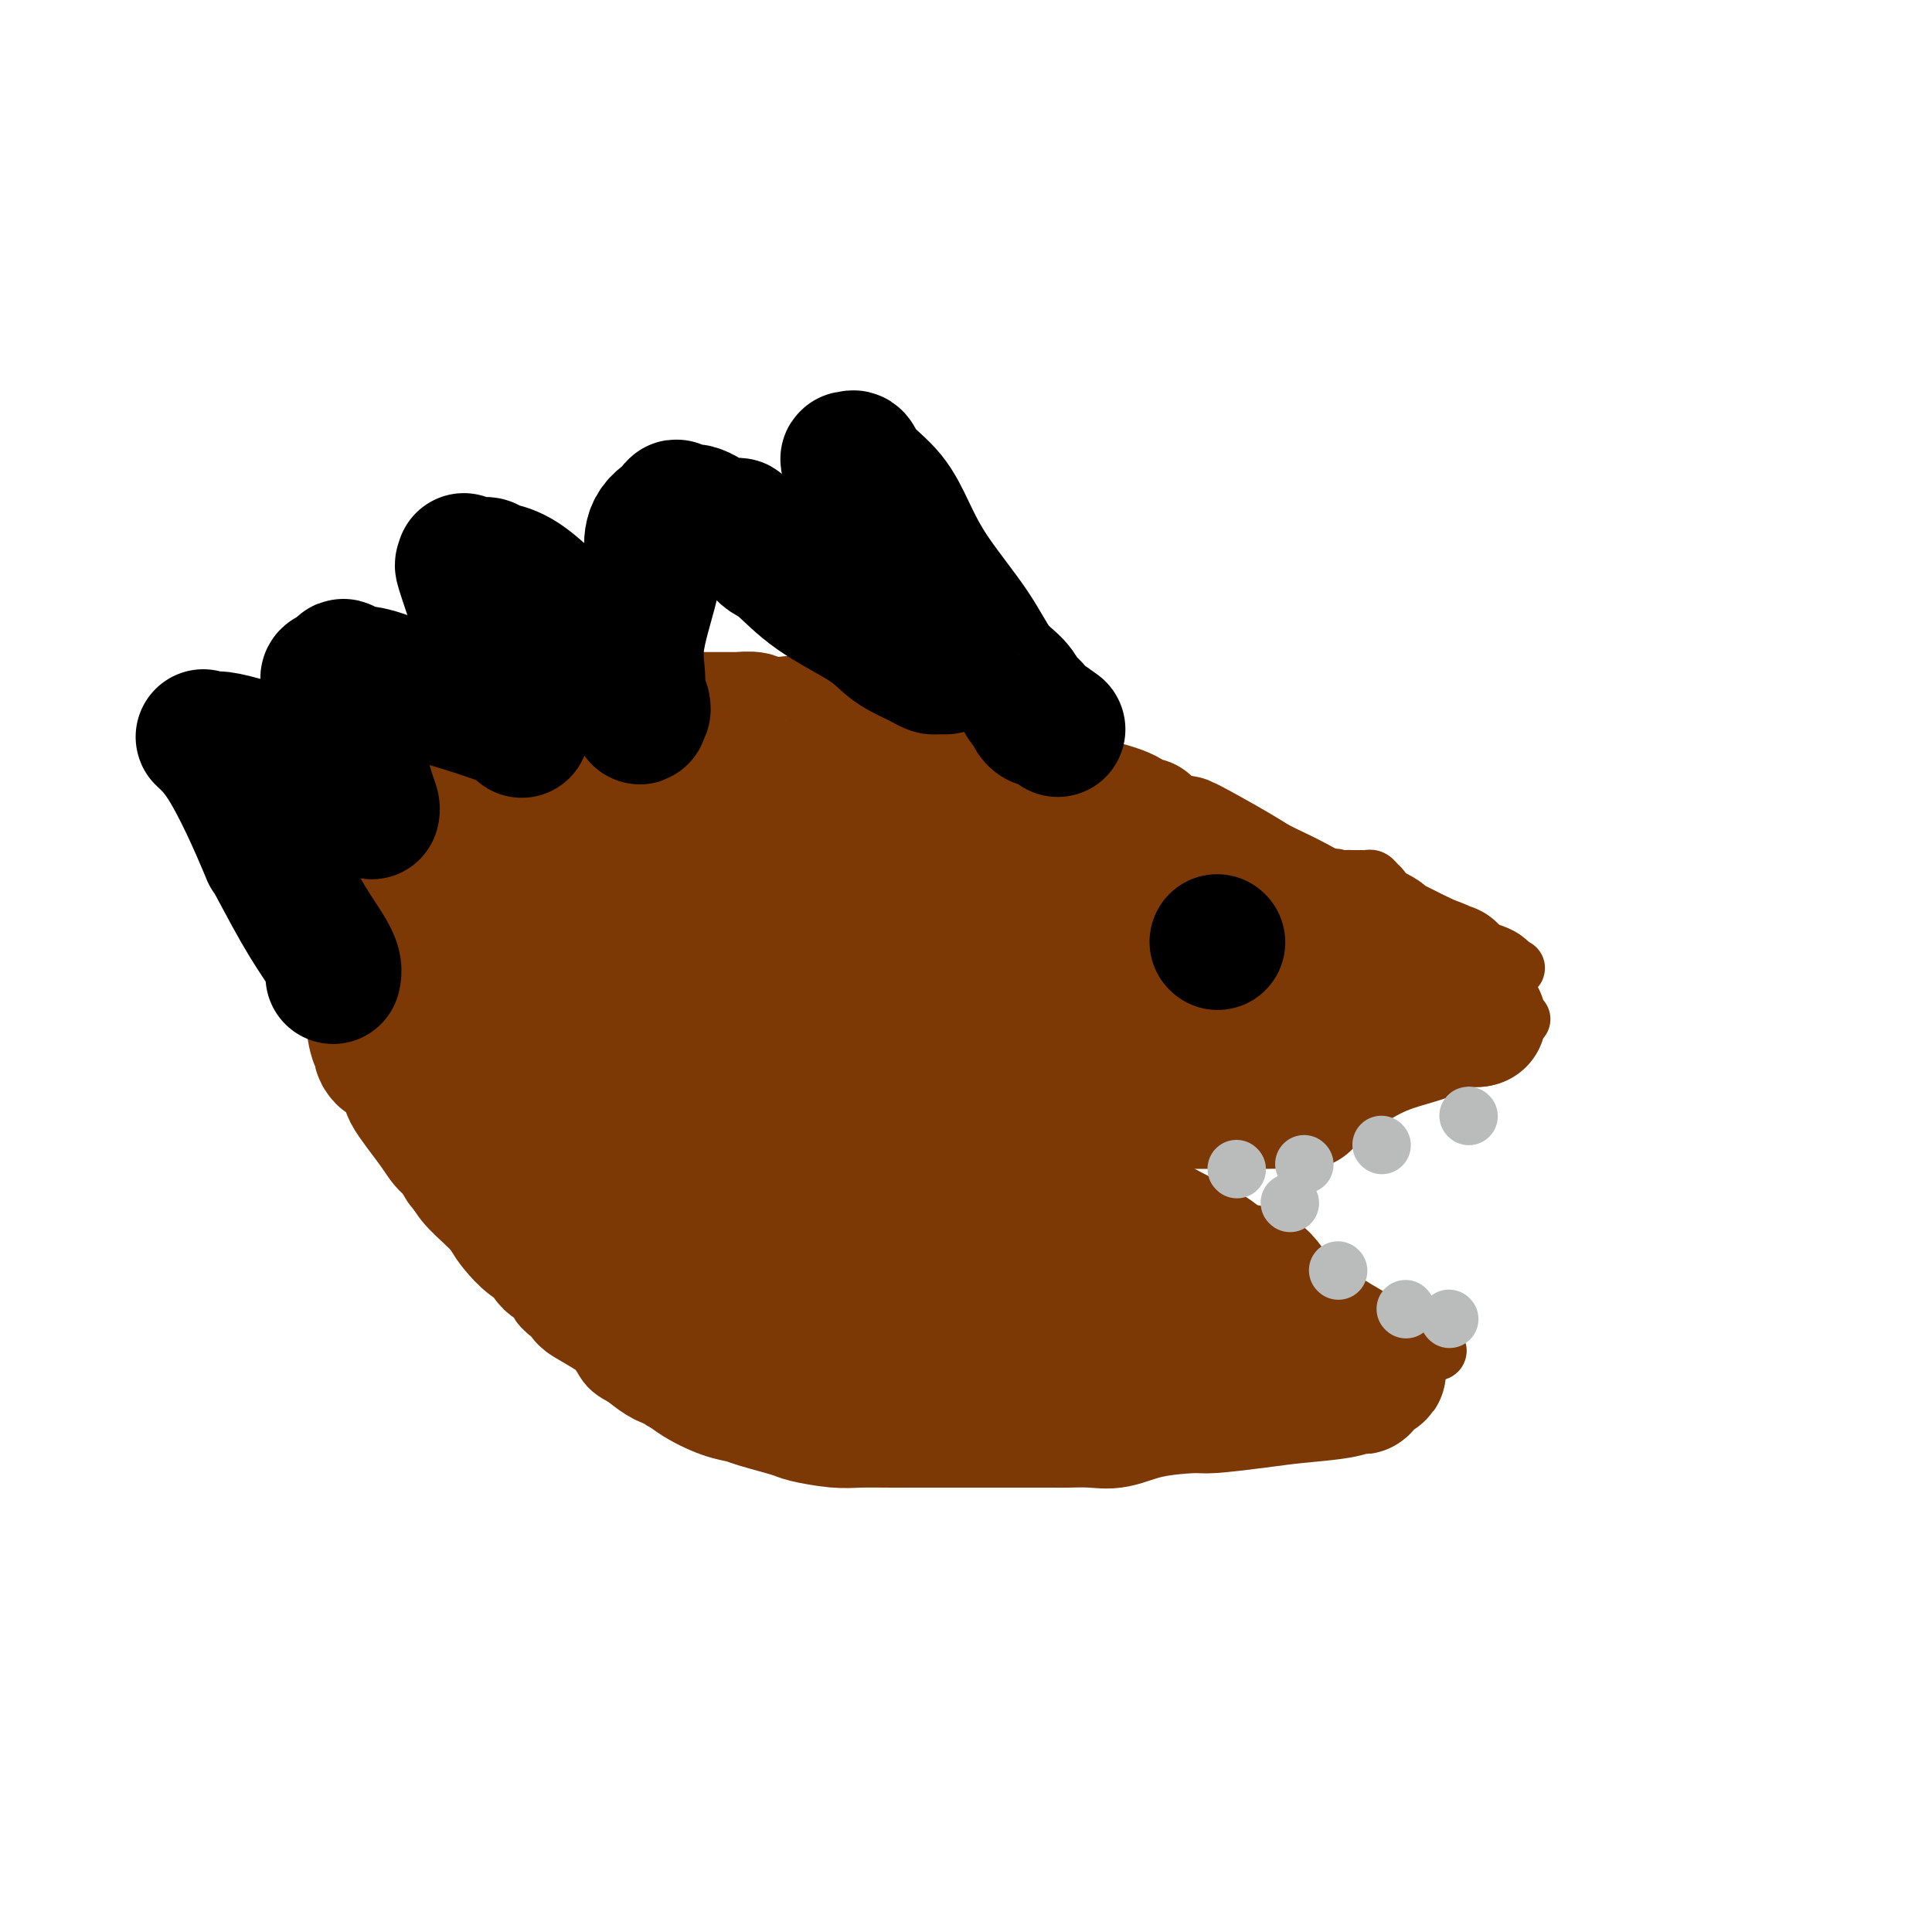 <svg viewBox='0 0 400 400' version='1.1' xmlns='http://www.w3.org/2000/svg' xmlns:xlink='http://www.w3.org/1999/xlink'><g fill='none' stroke='#7C3805' stroke-width='12' stroke-linecap='round' stroke-linejoin='round'><path d='M146,293c-0.337,-0.035 -0.675,-0.070 -1,0c-0.325,0.070 -0.638,0.246 -1,0c-0.362,-0.246 -0.773,-0.915 -1,-1c-0.227,-0.085 -0.270,0.412 -1,0c-0.730,-0.412 -2.146,-1.734 -3,-2c-0.854,-0.266 -1.146,0.524 -2,0c-0.854,-0.524 -2.271,-2.363 -3,-3c-0.729,-0.637 -0.769,-0.072 -1,0c-0.231,0.072 -0.652,-0.351 -2,-1c-1.348,-0.649 -3.622,-1.526 -5,-3c-1.378,-1.474 -1.861,-3.547 -4,-6c-2.139,-2.453 -5.934,-5.287 -8,-7c-2.066,-1.713 -2.403,-2.304 -3,-3c-0.597,-0.696 -1.452,-1.498 -2,-2c-0.548,-0.502 -0.787,-0.704 -1,-1c-0.213,-0.296 -0.400,-0.685 -1,-1c-0.600,-0.315 -1.613,-0.554 -2,-1c-0.387,-0.446 -0.148,-1.099 -1,-2c-0.852,-0.901 -2.795,-2.051 -4,-3c-1.205,-0.949 -1.674,-1.698 -3,-3c-1.326,-1.302 -3.511,-3.158 -5,-5c-1.489,-1.842 -2.283,-3.669 -3,-5c-0.717,-1.331 -1.359,-2.165 -2,-3'/><path d='M87,241c-6.215,-7.219 -2.254,-4.266 -1,-4c1.254,0.266 -0.200,-2.156 -1,-3c-0.800,-0.844 -0.945,-0.111 -1,0c-0.055,0.111 -0.018,-0.398 0,-1c0.018,-0.602 0.019,-1.295 0,-2c-0.019,-0.705 -0.059,-1.422 0,-2c0.059,-0.578 0.216,-1.017 0,-2c-0.216,-0.983 -0.803,-2.510 -1,-4c-0.197,-1.490 -0.002,-2.943 0,-4c0.002,-1.057 -0.190,-1.719 0,-3c0.190,-1.281 0.760,-3.183 1,-4c0.240,-0.817 0.148,-0.551 0,-1c-0.148,-0.449 -0.353,-1.615 0,-3c0.353,-1.385 1.264,-2.990 2,-4c0.736,-1.010 1.298,-1.426 2,-2c0.702,-0.574 1.543,-1.307 2,-2c0.457,-0.693 0.529,-1.346 1,-2c0.471,-0.654 1.340,-1.307 2,-2c0.660,-0.693 1.112,-1.425 2,-2c0.888,-0.575 2.213,-0.994 3,-1c0.787,-0.006 1.036,0.401 2,0c0.964,-0.401 2.644,-1.610 4,-2c1.356,-0.390 2.390,0.039 4,0c1.610,-0.039 3.798,-0.544 5,-1c1.202,-0.456 1.419,-0.861 2,-1c0.581,-0.139 1.526,-0.013 3,0c1.474,0.013 3.478,-0.088 4,0c0.522,0.088 -0.437,0.364 0,0c0.437,-0.364 2.272,-1.367 4,-2c1.728,-0.633 3.351,-0.895 5,-1c1.649,-0.105 3.325,-0.052 5,0'/><path d='M136,186c7.996,-1.713 6.487,-0.995 7,-1c0.513,-0.005 3.047,-0.733 5,-1c1.953,-0.267 3.323,-0.071 4,0c0.677,0.071 0.659,0.019 1,0c0.341,-0.019 1.039,-0.005 3,0c1.961,0.005 5.183,0.001 7,0c1.817,-0.001 2.227,-0.000 3,0c0.773,0.000 1.909,0.000 3,0c1.091,-0.000 2.136,-0.000 3,0c0.864,0.000 1.545,-0.000 2,0c0.455,0.000 0.684,0.000 1,0c0.316,-0.000 0.720,-0.000 1,0c0.280,0.000 0.435,0.001 1,0c0.565,-0.001 1.541,-0.003 3,0c1.459,0.003 3.401,0.011 5,0c1.599,-0.011 2.855,-0.041 4,0c1.145,0.041 2.178,0.155 4,0c1.822,-0.155 4.433,-0.577 6,-1c1.567,-0.423 2.090,-0.845 3,-1c0.910,-0.155 2.207,-0.041 3,0c0.793,0.041 1.084,0.011 2,0c0.916,-0.011 2.458,-0.003 4,0c1.542,0.003 3.084,0.001 4,0c0.916,-0.001 1.206,-0.000 2,0c0.794,0.000 2.093,0.000 3,0c0.907,-0.000 1.424,-0.000 2,0c0.576,0.000 1.212,0.000 3,0c1.788,-0.000 4.727,-0.000 8,0c3.273,0.000 6.881,0.000 9,0c2.119,-0.000 2.748,-0.000 6,0c3.252,0.000 9.126,0.000 15,0'/><path d='M263,182c21.423,-0.619 11.480,-0.166 9,0c-2.480,0.166 2.501,0.044 5,0c2.499,-0.044 2.515,-0.009 3,0c0.485,0.009 1.440,-0.009 2,0c0.560,0.009 0.727,0.046 1,0c0.273,-0.046 0.653,-0.173 1,0c0.347,0.173 0.661,0.646 1,1c0.339,0.354 0.702,0.590 1,1c0.298,0.410 0.532,0.996 1,2c0.468,1.004 1.170,2.426 2,3c0.830,0.574 1.789,0.300 2,1c0.211,0.700 -0.325,2.373 0,3c0.325,0.627 1.511,0.207 2,0c0.489,-0.207 0.283,-0.202 1,0c0.717,0.202 2.359,0.601 4,1'/><path d='M298,194c1.111,0.288 0.389,0.508 2,1c1.611,0.492 5.556,1.256 8,2c2.444,0.744 3.389,1.470 4,2c0.611,0.530 0.889,0.866 1,1c0.111,0.134 0.056,0.067 0,0'/><path d='M313,200c2.118,0.895 -0.089,0.132 -1,0c-0.911,-0.132 -0.528,0.367 -1,0c-0.472,-0.367 -1.799,-1.601 -3,-2c-1.201,-0.399 -2.277,0.036 -3,0c-0.723,-0.036 -1.095,-0.544 -2,-1c-0.905,-0.456 -2.345,-0.861 -3,-1c-0.655,-0.139 -0.525,-0.013 -1,0c-0.475,0.013 -1.556,-0.087 -2,0c-0.444,0.087 -0.253,0.360 -1,0c-0.747,-0.360 -2.433,-1.353 -4,-2c-1.567,-0.647 -3.013,-0.947 -4,-1c-0.987,-0.053 -1.513,0.142 -2,0c-0.487,-0.142 -0.936,-0.619 -2,-1c-1.064,-0.381 -2.744,-0.664 -4,-1c-1.256,-0.336 -2.089,-0.724 -3,-1c-0.911,-0.276 -1.899,-0.441 -4,-1c-2.101,-0.559 -5.316,-1.513 -7,-2c-1.684,-0.487 -1.838,-0.508 -3,-1c-1.162,-0.492 -3.334,-1.455 -5,-2c-1.666,-0.545 -2.827,-0.672 -5,-1c-2.173,-0.328 -5.357,-0.859 -7,-1c-1.643,-0.141 -1.745,0.106 -3,0c-1.255,-0.106 -3.665,-0.564 -6,-1c-2.335,-0.436 -4.596,-0.849 -6,-1c-1.404,-0.151 -1.951,-0.041 -3,0c-1.049,0.041 -2.599,0.011 -4,0c-1.401,-0.011 -2.654,-0.003 -4,0c-1.346,0.003 -2.785,0.001 -5,0c-2.215,-0.001 -5.204,-0.000 -8,0c-2.796,0.000 -5.398,0.000 -8,0'/><path d='M199,180c-10.413,-0.464 -9.444,-0.124 -9,0c0.444,0.124 0.364,0.033 -2,0c-2.364,-0.033 -7.011,-0.009 -10,0c-2.989,0.009 -4.321,0.002 -6,0c-1.679,-0.002 -3.704,-0.001 -5,0c-1.296,0.001 -1.864,0.001 -3,0c-1.136,-0.001 -2.841,-0.002 -4,0c-1.159,0.002 -1.774,0.007 -3,0c-1.226,-0.007 -3.064,-0.026 -5,0c-1.936,0.026 -3.969,0.098 -6,0c-2.031,-0.098 -4.060,-0.367 -6,0c-1.940,0.367 -3.792,1.368 -5,2c-1.208,0.632 -1.774,0.895 -2,1c-0.226,0.105 -0.113,0.053 0,0'/><path d='M315,211c-0.303,0.002 -0.606,0.004 -1,0c-0.394,-0.004 -0.878,-0.015 -1,0c-0.122,0.015 0.117,0.056 0,0c-0.117,-0.056 -0.592,-0.210 -1,0c-0.408,0.210 -0.749,0.782 -1,1c-0.251,0.218 -0.413,0.081 -1,0c-0.587,-0.081 -1.599,-0.106 -2,0c-0.401,0.106 -0.191,0.341 0,1c0.191,0.659 0.363,1.741 0,2c-0.363,0.259 -1.260,-0.304 -2,0c-0.740,0.304 -1.322,1.476 -2,2c-0.678,0.524 -1.452,0.401 -2,1c-0.548,0.599 -0.871,1.920 -3,3c-2.129,1.080 -6.066,1.918 -9,3c-2.934,1.082 -4.867,2.407 -6,3c-1.133,0.593 -1.467,0.455 -4,1c-2.533,0.545 -7.267,1.772 -12,3'/><path d='M268,231c-5.648,1.790 -4.267,1.266 -5,1c-0.733,-0.266 -3.581,-0.275 -6,0c-2.419,0.275 -4.409,0.834 -6,1c-1.591,0.166 -2.783,-0.061 -4,0c-1.217,0.061 -2.457,0.409 -5,1c-2.543,0.591 -6.387,1.426 -8,2c-1.613,0.574 -0.994,0.886 -2,1c-1.006,0.114 -3.636,0.031 -5,0c-1.364,-0.031 -1.462,-0.008 -2,0c-0.538,0.008 -1.517,0.002 -2,0c-0.483,-0.002 -0.470,-0.001 -1,0c-0.530,0.001 -1.604,0.000 -2,0c-0.396,-0.000 -0.113,-0.000 0,0c0.113,0.000 0.057,0.000 0,0'/><path d='M220,237c0.370,0.694 0.740,1.388 2,2c1.260,0.612 3.411,1.142 5,2c1.589,0.858 2.615,2.043 4,3c1.385,0.957 3.128,1.686 4,2c0.872,0.314 0.875,0.215 2,1c1.125,0.785 3.374,2.455 6,4c2.626,1.545 5.630,2.965 7,4c1.370,1.035 1.107,1.685 4,3c2.893,1.315 8.944,3.294 13,5c4.056,1.706 6.119,3.140 9,5c2.881,1.860 6.581,4.148 10,6c3.419,1.852 6.555,3.270 8,4c1.445,0.730 1.197,0.774 2,1c0.803,0.226 2.658,0.636 1,1c-1.658,0.364 -6.829,0.682 -12,1'/><path d='M285,281c-3.096,0.215 -4.835,0.253 -8,1c-3.165,0.747 -7.755,2.204 -12,3c-4.245,0.796 -8.144,0.931 -12,1c-3.856,0.069 -7.669,0.071 -11,0c-3.331,-0.071 -6.180,-0.215 -8,0c-1.820,0.215 -2.611,0.790 -6,1c-3.389,0.210 -9.374,0.056 -11,0c-1.626,-0.056 1.109,-0.015 -3,0c-4.109,0.015 -15.061,0.004 -19,0c-3.939,-0.004 -0.864,-0.001 -2,0c-1.136,0.001 -6.484,0.000 -9,0c-2.516,-0.000 -2.202,-0.000 -3,0c-0.798,0.000 -2.709,0.000 -4,0c-1.291,-0.000 -1.960,-0.000 -3,0c-1.040,0.000 -2.449,0.000 -4,0c-1.551,-0.000 -3.245,-0.000 -5,0c-1.755,0.000 -3.572,0.000 -5,0c-1.428,-0.000 -2.467,-0.000 -4,0c-1.533,0.000 -3.560,0.000 -5,0c-1.440,-0.000 -2.295,-0.000 -3,0c-0.705,0.000 -1.261,0.000 -2,0c-0.739,-0.000 -1.660,-0.000 -2,0c-0.340,0.000 -0.097,0.000 0,0c0.097,-0.000 0.049,-0.000 0,0'/></g>
<g fill='none' stroke='#7C3805' stroke-width='28' stroke-linecap='round' stroke-linejoin='round'><path d='M111,239c-1.283,-0.890 -2.566,-1.779 -3,-2c-0.434,-0.221 -0.020,0.228 0,0c0.020,-0.228 -0.356,-1.132 -1,-2c-0.644,-0.868 -1.558,-1.699 -2,-2c-0.442,-0.301 -0.413,-0.071 -1,-1c-0.587,-0.929 -1.792,-3.018 -3,-5c-1.208,-1.982 -2.420,-3.858 -3,-5c-0.580,-1.142 -0.528,-1.549 0,-2c0.528,-0.451 1.531,-0.946 2,-1c0.469,-0.054 0.402,0.333 1,0c0.598,-0.333 1.860,-1.384 4,-2c2.140,-0.616 5.156,-0.795 7,-1c1.844,-0.205 2.515,-0.436 5,-1c2.485,-0.564 6.784,-1.459 9,-2c2.216,-0.541 2.347,-0.726 4,-1c1.653,-0.274 4.826,-0.637 8,-1'/><path d='M138,211c6.932,-1.403 5.263,-0.912 5,-1c-0.263,-0.088 0.880,-0.755 2,-1c1.120,-0.245 2.218,-0.067 3,0c0.782,0.067 1.247,0.024 2,0c0.753,-0.024 1.795,-0.030 3,0c1.205,0.030 2.573,0.096 4,0c1.427,-0.096 2.913,-0.356 5,-1c2.087,-0.644 4.777,-1.674 7,-2c2.223,-0.326 3.980,0.052 6,0c2.020,-0.052 4.303,-0.535 6,-1c1.697,-0.465 2.809,-0.913 4,-1c1.191,-0.087 2.461,0.187 3,0c0.539,-0.187 0.347,-0.835 1,-1c0.653,-0.165 2.152,0.152 3,0c0.848,-0.152 1.045,-0.773 2,-1c0.955,-0.227 2.670,-0.061 4,0c1.330,0.061 2.277,0.017 4,0c1.723,-0.017 4.224,-0.008 6,0c1.776,0.008 2.827,0.016 4,0c1.173,-0.016 2.466,-0.057 3,0c0.534,0.057 0.307,0.212 1,0c0.693,-0.212 2.306,-0.791 4,-1c1.694,-0.209 3.470,-0.048 4,0c0.530,0.048 -0.187,-0.015 2,0c2.187,0.015 7.279,0.109 10,0c2.721,-0.109 3.072,-0.422 6,-1c2.928,-0.578 8.434,-1.423 12,-2c3.566,-0.577 5.193,-0.887 7,-1c1.807,-0.113 3.794,-0.031 5,0c1.206,0.031 1.630,0.009 2,0c0.370,-0.009 0.685,-0.004 1,0'/><path d='M269,197c11.259,-0.868 3.908,-0.537 1,0c-2.908,0.537 -1.372,1.279 0,2c1.372,0.721 2.582,1.421 3,2c0.418,0.579 0.045,1.037 0,1c-0.045,-0.037 0.237,-0.567 1,0c0.763,0.567 2.005,2.233 3,3c0.995,0.767 1.743,0.636 3,1c1.257,0.364 3.024,1.222 4,2c0.976,0.778 1.161,1.476 2,2c0.839,0.524 2.333,0.872 3,1c0.667,0.128 0.507,0.034 2,0c1.493,-0.034 4.638,-0.009 6,0c1.362,0.009 0.940,0.002 1,0c0.060,-0.002 0.600,-0.001 1,0c0.400,0.001 0.659,0.000 1,0c0.341,-0.000 0.766,-0.000 1,0c0.234,0.000 0.279,0.000 1,0c0.721,-0.000 2.117,-0.000 3,0c0.883,0.000 1.252,0.000 1,0c-0.252,-0.000 -1.126,-0.000 -2,0'/><path d='M304,211c2.962,0.155 1.365,0.041 0,0c-1.365,-0.041 -2.500,-0.011 -3,0c-0.500,0.011 -0.366,0.003 -2,0c-1.634,-0.003 -5.037,-0.001 -7,0c-1.963,0.001 -2.487,0.000 -4,0c-1.513,-0.000 -4.014,-0.000 -5,0c-0.986,0.000 -0.458,0.000 -1,0c-0.542,-0.000 -2.156,-0.000 -3,0c-0.844,0.000 -0.919,0.000 -2,0c-1.081,-0.000 -3.168,-0.000 -4,0c-0.832,0.000 -0.409,0.000 -1,0c-0.591,-0.000 -2.195,-0.001 -3,0c-0.805,0.001 -0.809,0.004 -1,0c-0.191,-0.004 -0.569,-0.015 -1,0c-0.431,0.015 -0.917,0.057 -2,0c-1.083,-0.057 -2.765,-0.211 -4,0c-1.235,0.211 -2.022,0.789 -3,1c-0.978,0.211 -2.146,0.057 -3,0c-0.854,-0.057 -1.394,-0.015 -2,0c-0.606,0.015 -1.279,0.004 -2,0c-0.721,-0.004 -1.492,-0.001 -2,0c-0.508,0.001 -0.754,0.001 -1,0'/><path d='M248,212c-9.778,0.381 -6.225,0.834 -5,1c1.225,0.166 0.120,0.045 -1,0c-1.120,-0.045 -2.255,-0.013 -3,0c-0.745,0.013 -1.098,0.006 -2,0c-0.902,-0.006 -2.351,-0.011 -3,0c-0.649,0.011 -0.498,0.040 -1,0c-0.502,-0.040 -1.658,-0.148 -3,0c-1.342,0.148 -2.869,0.551 -4,1c-1.131,0.449 -1.866,0.946 -3,1c-1.134,0.054 -2.666,-0.333 -4,0c-1.334,0.333 -2.468,1.385 -4,2c-1.532,0.615 -3.461,0.792 -5,1c-1.539,0.208 -2.688,0.446 -4,1c-1.312,0.554 -2.786,1.424 -4,2c-1.214,0.576 -2.166,0.857 -3,1c-0.834,0.143 -1.549,0.146 -2,0c-0.451,-0.146 -0.636,-0.441 1,0c1.636,0.441 5.094,1.619 7,2c1.906,0.381 2.259,-0.034 4,0c1.741,0.034 4.871,0.517 8,1'/><path d='M217,225c4.685,0.933 7.399,1.767 9,2c1.601,0.233 2.091,-0.134 3,0c0.909,0.134 2.237,0.768 3,1c0.763,0.232 0.959,0.062 1,0c0.041,-0.062 -0.074,-0.017 0,0c0.074,0.017 0.337,0.004 1,0c0.663,-0.004 1.728,-0.001 3,0c1.272,0.001 2.752,0.000 4,0c1.248,-0.000 2.263,-0.000 3,0c0.737,0.000 1.194,0.000 2,0c0.806,-0.000 1.959,-0.000 3,0c1.041,0.000 1.969,0.000 3,0c1.031,-0.000 2.163,-0.000 3,0c0.837,0.000 1.378,0.001 2,0c0.622,-0.001 1.324,-0.005 2,0c0.676,0.005 1.327,0.019 3,0c1.673,-0.019 4.370,-0.072 6,0c1.630,0.072 2.194,0.271 2,0c-0.194,-0.271 -1.148,-1.010 -2,-1c-0.852,0.010 -1.604,0.768 -3,0c-1.396,-0.768 -3.436,-3.061 -5,-4c-1.564,-0.939 -2.652,-0.522 -5,-1c-2.348,-0.478 -5.957,-1.851 -9,-3c-3.043,-1.149 -5.522,-2.075 -8,-3'/><path d='M238,216c-7.239,-2.936 -10.336,-4.278 -12,-5c-1.664,-0.722 -1.895,-0.826 -3,-1c-1.105,-0.174 -3.084,-0.419 -4,-1c-0.916,-0.581 -0.771,-1.499 -2,-2c-1.229,-0.501 -3.834,-0.587 -6,-1c-2.166,-0.413 -3.894,-1.153 -5,-2c-1.106,-0.847 -1.590,-1.799 -2,-2c-0.410,-0.201 -0.746,0.350 -2,0c-1.254,-0.350 -3.428,-1.599 -5,-2c-1.572,-0.401 -2.544,0.048 -4,0c-1.456,-0.048 -3.396,-0.594 -5,-1c-1.604,-0.406 -2.870,-0.673 -4,-1c-1.130,-0.327 -2.123,-0.715 -4,-1c-1.877,-0.285 -4.638,-0.469 -7,-1c-2.362,-0.531 -4.325,-1.410 -6,-2c-1.675,-0.590 -3.064,-0.890 -5,-1c-1.936,-0.110 -4.421,-0.028 -6,0c-1.579,0.028 -2.254,0.004 -4,0c-1.746,-0.004 -4.563,0.013 -6,0c-1.437,-0.013 -1.495,-0.056 -2,0c-0.505,0.056 -1.458,0.211 -2,0c-0.542,-0.211 -0.673,-0.789 -1,-1c-0.327,-0.211 -0.852,-0.057 -1,0c-0.148,0.057 0.079,0.017 0,0c-0.079,-0.017 -0.466,-0.010 -2,0c-1.534,0.010 -4.215,0.023 -7,1c-2.785,0.977 -5.673,2.917 -9,4c-3.327,1.083 -7.093,1.309 -11,2c-3.907,0.691 -7.953,1.845 -12,3'/><path d='M99,202c-7.484,1.708 -6.692,0.979 -8,1c-1.308,0.021 -4.714,0.793 -7,1c-2.286,0.207 -3.450,-0.149 -4,0c-0.550,0.149 -0.484,0.804 -1,1c-0.516,0.196 -1.613,-0.068 -2,0c-0.387,0.068 -0.065,0.466 0,1c0.065,0.534 -0.127,1.203 0,3c0.127,1.797 0.574,4.721 1,6c0.426,1.279 0.832,0.912 1,1c0.168,0.088 0.100,0.631 0,1c-0.100,0.369 -0.231,0.566 0,1c0.231,0.434 0.825,1.106 1,1c0.175,-0.106 -0.068,-0.989 1,0c1.068,0.989 3.446,3.851 4,5c0.554,1.149 -0.716,0.584 0,2c0.716,1.416 3.419,4.813 5,7c1.581,2.187 2.041,3.166 3,4c0.959,0.834 2.417,1.524 3,2c0.583,0.476 0.292,0.738 0,1'/><path d='M96,240c2.599,3.654 0.596,1.787 0,1c-0.596,-0.787 0.214,-0.496 1,0c0.786,0.496 1.547,1.195 2,2c0.453,0.805 0.599,1.714 1,2c0.401,0.286 1.057,-0.051 2,1c0.943,1.051 2.173,3.489 3,5c0.827,1.511 1.251,2.095 2,3c0.749,0.905 1.822,2.130 3,3c1.178,0.870 2.461,1.384 3,2c0.539,0.616 0.334,1.335 1,2c0.666,0.665 2.203,1.276 3,2c0.797,0.724 0.855,1.561 1,2c0.145,0.439 0.377,0.479 1,1c0.623,0.521 1.636,1.522 2,2c0.364,0.478 0.079,0.434 1,1c0.921,0.566 3.046,1.743 5,3c1.954,1.257 3.735,2.594 4,3c0.265,0.406 -0.986,-0.119 0,1c0.986,1.119 4.208,3.883 6,5c1.792,1.117 2.156,0.589 3,1c0.844,0.411 2.170,1.763 4,3c1.830,1.237 4.163,2.359 6,3c1.837,0.641 3.176,0.803 4,1c0.824,0.197 1.131,0.431 3,1c1.869,0.569 5.301,1.473 7,2c1.699,0.527 1.667,0.677 3,1c1.333,0.323 4.031,0.819 6,1c1.969,0.181 3.208,0.049 5,0c1.792,-0.049 4.136,-0.013 7,0c2.864,0.013 6.247,0.004 9,0c2.753,-0.004 4.877,-0.002 7,0'/><path d='M201,294c5.189,-0.000 4.162,-0.001 5,0c0.838,0.001 3.541,0.002 6,0c2.459,-0.002 4.673,-0.007 6,0c1.327,0.007 1.767,0.026 3,0c1.233,-0.026 3.259,-0.097 5,0c1.741,0.097 3.199,0.363 5,0c1.801,-0.363 3.947,-1.354 7,-2c3.053,-0.646 7.012,-0.946 9,-1c1.988,-0.054 2.003,0.139 4,0c1.997,-0.139 5.975,-0.610 9,-1c3.025,-0.390 5.098,-0.698 8,-1c2.902,-0.302 6.634,-0.596 9,-1c2.366,-0.404 3.368,-0.916 4,-1c0.632,-0.084 0.895,0.262 1,0c0.105,-0.262 0.053,-1.131 0,-2'/><path d='M282,285c7.466,-1.576 0.631,-1.015 -2,-1c-2.631,0.015 -1.058,-0.516 -3,-3c-1.942,-2.484 -7.400,-6.921 -10,-9c-2.600,-2.079 -2.343,-1.798 -3,-3c-0.657,-1.202 -2.228,-3.885 -4,-5c-1.772,-1.115 -3.746,-0.662 -5,-1c-1.254,-0.338 -1.787,-1.466 -4,-3c-2.213,-1.534 -6.105,-3.473 -9,-5c-2.895,-1.527 -4.792,-2.643 -6,-3c-1.208,-0.357 -1.727,0.045 -2,0c-0.273,-0.045 -0.301,-0.536 -1,-1c-0.699,-0.464 -2.070,-0.902 -3,-1c-0.930,-0.098 -1.417,0.143 -2,0c-0.583,-0.143 -1.260,-0.671 -2,-1c-0.740,-0.329 -1.543,-0.458 -2,-1c-0.457,-0.542 -0.570,-1.498 -1,-2c-0.430,-0.502 -1.179,-0.552 -1,0c0.179,0.552 1.285,1.705 -1,0c-2.285,-1.705 -7.960,-6.266 -11,-8c-3.040,-1.734 -3.445,-0.639 -4,-1c-0.555,-0.361 -1.259,-2.178 -3,-3c-1.741,-0.822 -4.520,-0.649 -6,-1c-1.480,-0.351 -1.662,-1.226 -2,-2c-0.338,-0.774 -0.834,-1.446 -2,-2c-1.166,-0.554 -3.003,-0.988 -5,-2c-1.997,-1.012 -4.154,-2.601 -7,-4c-2.846,-1.399 -6.382,-2.607 -9,-4c-2.618,-1.393 -4.320,-2.969 -6,-4c-1.680,-1.031 -3.340,-1.515 -5,-2'/><path d='M161,213c-16.053,-8.173 -6.686,-3.104 -6,-2c0.686,1.104 -7.308,-1.757 -11,-3c-3.692,-1.243 -3.082,-0.869 -4,-1c-0.918,-0.131 -3.363,-0.767 -5,-1c-1.637,-0.233 -2.466,-0.063 -3,0c-0.534,0.063 -0.775,0.017 -1,0c-0.225,-0.017 -0.436,-0.007 -1,0c-0.564,0.007 -1.483,0.012 -2,0c-0.517,-0.012 -0.632,-0.039 -2,0c-1.368,0.039 -3.989,0.145 -5,0c-1.011,-0.145 -0.412,-0.543 -1,0c-0.588,0.543 -2.365,2.025 -3,3c-0.635,0.975 -0.129,1.443 0,2c0.129,0.557 -0.118,1.203 0,3c0.118,1.797 0.602,4.745 1,6c0.398,1.255 0.711,0.815 1,2c0.289,1.185 0.555,3.993 1,6c0.445,2.007 1.067,3.212 2,5c0.933,1.788 2.175,4.157 3,6c0.825,1.843 1.233,3.159 2,5c0.767,1.841 1.892,4.208 3,6c1.108,1.792 2.201,3.011 3,4c0.799,0.989 1.306,1.750 2,3c0.694,1.250 1.574,2.989 3,4c1.426,1.011 3.399,1.293 5,2c1.601,0.707 2.830,1.838 5,3c2.170,1.162 5.280,2.356 7,3c1.720,0.644 2.049,0.740 3,1c0.951,0.260 2.525,0.685 3,1c0.475,0.315 -0.150,0.518 1,1c1.150,0.482 4.075,1.241 7,2'/><path d='M169,274c5.514,2.229 3.799,1.301 5,2c1.201,0.699 5.318,3.024 9,4c3.682,0.976 6.930,0.603 10,1c3.070,0.397 5.961,1.564 8,2c2.039,0.436 3.226,0.142 4,0c0.774,-0.142 1.136,-0.131 2,0c0.864,0.131 2.232,0.383 3,0c0.768,-0.383 0.938,-1.400 1,-2c0.062,-0.600 0.017,-0.781 0,-1c-0.017,-0.219 -0.006,-0.476 0,-1c0.006,-0.524 0.007,-1.316 0,-2c-0.007,-0.684 -0.021,-1.260 0,-2c0.021,-0.740 0.076,-1.645 0,-3c-0.076,-1.355 -0.283,-3.161 -1,-5c-0.717,-1.839 -1.945,-3.713 -4,-6c-2.055,-2.287 -4.936,-4.987 -7,-7c-2.064,-2.013 -3.312,-3.338 -4,-4c-0.688,-0.662 -0.815,-0.662 -2,-1c-1.185,-0.338 -3.426,-1.015 -5,-2c-1.574,-0.985 -2.480,-2.279 -4,-3c-1.520,-0.721 -3.653,-0.871 -6,-2c-2.347,-1.129 -4.907,-3.239 -7,-4c-2.093,-0.761 -3.718,-0.175 -6,-1c-2.282,-0.825 -5.221,-3.062 -7,-4c-1.779,-0.938 -2.399,-0.577 -4,-1c-1.601,-0.423 -4.182,-1.629 -6,-2c-1.818,-0.371 -2.874,0.092 -4,0c-1.126,-0.092 -2.322,-0.741 -3,-1c-0.678,-0.259 -0.839,-0.130 -1,0'/><path d='M140,229c-2.665,-0.261 -0.326,1.088 1,2c1.326,0.912 1.639,1.388 3,3c1.361,1.612 3.770,4.361 6,7c2.230,2.639 4.282,5.168 10,10c5.718,4.832 15.104,11.968 20,16c4.896,4.032 5.302,4.961 7,6c1.698,1.039 4.687,2.187 7,3c2.313,0.813 3.948,1.290 5,2c1.052,0.710 1.519,1.654 2,2c0.481,0.346 0.975,0.093 1,0c0.025,-0.093 -0.420,-0.026 1,0c1.420,0.026 4.704,0.011 7,0c2.296,-0.011 3.602,-0.017 5,0c1.398,0.017 2.888,0.057 4,0c1.112,-0.057 1.847,-0.211 5,0c3.153,0.211 8.723,0.789 12,1c3.277,0.211 4.260,0.057 5,0c0.740,-0.057 1.238,-0.015 2,0c0.762,0.015 1.789,0.004 2,0c0.211,-0.004 -0.395,-0.002 -1,0'/><path d='M244,281c6.618,0.418 1.662,0.962 -2,0c-3.662,-0.962 -6.032,-3.431 -9,-6c-2.968,-2.569 -6.536,-5.238 -10,-7c-3.464,-1.762 -6.826,-2.619 -10,-4c-3.174,-1.381 -6.161,-3.288 -9,-5c-2.839,-1.712 -5.532,-3.229 -7,-4c-1.468,-0.771 -1.713,-0.794 -2,-1c-0.287,-0.206 -0.616,-0.594 -1,-1c-0.384,-0.406 -0.824,-0.830 -1,-1c-0.176,-0.170 -0.088,-0.085 0,0'/><path d='M79,209c-0.002,-0.339 -0.004,-0.679 0,-1c0.004,-0.321 0.014,-0.624 0,-1c-0.014,-0.376 -0.052,-0.826 0,-1c0.052,-0.174 0.194,-0.072 0,0c-0.194,0.072 -0.725,0.115 0,-1c0.725,-1.115 2.707,-3.389 3,-4c0.293,-0.611 -1.103,0.440 0,0c1.103,-0.440 4.707,-2.371 7,-3c2.293,-0.629 3.277,0.043 4,0c0.723,-0.043 1.185,-0.800 2,-1c0.815,-0.200 1.983,0.157 3,0c1.017,-0.157 1.882,-0.830 3,-1c1.118,-0.170 2.490,0.161 4,0c1.510,-0.161 3.157,-0.813 5,-1c1.843,-0.187 3.882,0.092 6,0c2.118,-0.092 4.317,-0.554 6,-1c1.683,-0.446 2.851,-0.875 5,-1c2.149,-0.125 5.280,0.055 8,0c2.720,-0.055 5.028,-0.345 7,-1c1.972,-0.655 3.608,-1.676 5,-2c1.392,-0.324 2.541,0.050 4,0c1.459,-0.050 3.230,-0.525 5,-1'/><path d='M156,189c11.684,-1.332 7.393,-0.161 6,0c-1.393,0.161 0.111,-0.689 2,-1c1.889,-0.311 4.163,-0.082 6,0c1.837,0.082 3.238,0.019 5,0c1.762,-0.019 3.886,0.006 6,0c2.114,-0.006 4.217,-0.043 5,0c0.783,0.043 0.245,0.165 2,0c1.755,-0.165 5.803,-0.619 9,-1c3.197,-0.381 5.543,-0.691 9,-1c3.457,-0.309 8.025,-0.619 11,-1c2.975,-0.381 4.356,-0.834 7,-1c2.644,-0.166 6.552,-0.044 9,0c2.448,0.044 3.436,0.011 5,0c1.564,-0.011 3.704,0.001 5,0c1.296,-0.001 1.746,-0.015 2,0c0.254,0.015 0.310,0.060 1,0c0.690,-0.060 2.015,-0.226 3,0c0.985,0.226 1.631,0.844 3,1c1.369,0.156 3.462,-0.151 5,0c1.538,0.151 2.520,0.759 3,1c0.480,0.241 0.458,0.116 1,0c0.542,-0.116 1.648,-0.221 2,0c0.352,0.221 -0.049,0.768 0,1c0.049,0.232 0.548,0.148 1,0c0.452,-0.148 0.858,-0.359 2,0c1.142,0.359 3.022,1.290 5,2c1.978,0.710 4.056,1.201 6,2c1.944,0.799 3.754,1.908 4,2c0.246,0.092 -1.073,-0.831 1,0c2.073,0.831 7.536,3.415 13,6'/><path d='M295,199c7.662,2.774 3.815,2.208 3,2c-0.815,-0.208 1.400,-0.059 2,0c0.600,0.059 -0.416,0.027 -1,0c-0.584,-0.027 -0.735,-0.048 -1,0c-0.265,0.048 -0.645,0.164 -1,0c-0.355,-0.164 -0.687,-0.607 -1,-1c-0.313,-0.393 -0.608,-0.735 -1,-1c-0.392,-0.265 -0.882,-0.453 -2,-1c-1.118,-0.547 -2.863,-1.453 -4,-2c-1.137,-0.547 -1.666,-0.734 -2,-1c-0.334,-0.266 -0.475,-0.610 -1,-1c-0.525,-0.390 -1.436,-0.826 -2,-1c-0.564,-0.174 -0.782,-0.087 -1,0'/><path d='M283,193c-2.267,-1.207 -0.433,-0.224 -1,0c-0.567,0.224 -3.533,-0.310 -5,-1c-1.467,-0.690 -1.435,-1.536 -2,-2c-0.565,-0.464 -1.727,-0.547 -3,-1c-1.273,-0.453 -2.658,-1.275 -4,-2c-1.342,-0.725 -2.642,-1.354 -4,-2c-1.358,-0.646 -2.774,-1.310 -4,-2c-1.226,-0.690 -2.261,-1.406 -5,-3c-2.739,-1.594 -7.183,-4.067 -9,-5c-1.817,-0.933 -1.007,-0.327 -1,0c0.007,0.327 -0.790,0.376 -2,0c-1.210,-0.376 -2.834,-1.178 -4,-2c-1.166,-0.822 -1.876,-1.663 -2,-2c-0.124,-0.337 0.337,-0.168 0,0c-0.337,0.168 -1.474,0.336 -2,0c-0.526,-0.336 -0.441,-1.175 -2,-2c-1.559,-0.825 -4.760,-1.635 -6,-2c-1.240,-0.365 -0.518,-0.284 -2,-1c-1.482,-0.716 -5.166,-2.228 -7,-3c-1.834,-0.772 -1.816,-0.803 -3,-1c-1.184,-0.197 -3.571,-0.561 -5,-1c-1.429,-0.439 -1.902,-0.954 -2,-1c-0.098,-0.046 0.179,0.378 -1,0c-1.179,-0.378 -3.815,-1.559 -5,-2c-1.185,-0.441 -0.920,-0.143 -2,0c-1.080,0.143 -3.506,0.131 -5,0c-1.494,-0.131 -2.056,-0.381 -3,-1c-0.944,-0.619 -2.270,-1.605 -4,-2c-1.730,-0.395 -3.865,-0.197 -6,0'/><path d='M182,155c-5.647,-1.694 -1.764,-1.929 -1,-2c0.764,-0.071 -1.593,0.023 -3,0c-1.407,-0.023 -1.866,-0.164 -2,0c-0.134,0.164 0.058,0.633 -1,0c-1.058,-0.633 -3.366,-2.370 -6,-3c-2.634,-0.630 -5.593,-0.155 -7,0c-1.407,0.155 -1.263,-0.011 -2,0c-0.737,0.011 -2.357,0.199 -3,0c-0.643,-0.199 -0.310,-0.785 -1,-1c-0.690,-0.215 -2.405,-0.057 -3,0c-0.595,0.057 -0.071,0.015 -1,0c-0.929,-0.015 -3.309,-0.003 -5,0c-1.691,0.003 -2.691,-0.003 -5,0c-2.309,0.003 -5.925,0.015 -9,0c-3.075,-0.015 -5.607,-0.057 -7,0c-1.393,0.057 -1.647,0.211 -2,0c-0.353,-0.211 -0.805,-0.789 -1,-1c-0.195,-0.211 -0.135,-0.057 -1,0c-0.865,0.057 -2.657,0.015 -4,0c-1.343,-0.015 -2.237,-0.004 -4,0c-1.763,0.004 -4.395,0.001 -6,0c-1.605,-0.001 -2.184,-0.000 -4,0c-1.816,0.000 -4.870,0.000 -7,0c-2.130,-0.000 -3.335,-0.001 -4,0c-0.665,0.001 -0.788,0.002 -1,0c-0.212,-0.002 -0.511,-0.009 -1,0c-0.489,0.009 -1.167,0.033 -2,0c-0.833,-0.033 -1.821,-0.122 -3,0c-1.179,0.122 -2.548,0.456 -4,1c-1.452,0.544 -2.986,1.298 -4,2c-1.014,0.702 -1.507,1.351 -2,2'/><path d='M76,153c-1.946,1.645 -1.812,3.259 -2,4c-0.188,0.741 -0.698,0.610 -1,1c-0.302,0.390 -0.394,1.302 -1,2c-0.606,0.698 -1.725,1.184 -2,2c-0.275,0.816 0.294,1.963 0,3c-0.294,1.037 -1.452,1.965 -2,3c-0.548,1.035 -0.487,2.179 -1,3c-0.513,0.821 -1.602,1.319 -2,2c-0.398,0.681 -0.107,1.544 0,2c0.107,0.456 0.028,0.503 0,1c-0.028,0.497 -0.007,1.442 0,2c0.007,0.558 -0.000,0.730 0,1c0.000,0.270 0.008,0.639 0,1c-0.008,0.361 -0.030,0.713 0,1c0.030,0.287 0.112,0.510 0,1c-0.112,0.490 -0.419,1.248 0,2c0.419,0.752 1.562,1.497 2,2c0.438,0.503 0.169,0.765 0,1c-0.169,0.235 -0.238,0.443 0,1c0.238,0.557 0.784,1.461 1,2c0.216,0.539 0.103,0.712 0,1c-0.103,0.288 -0.195,0.691 0,1c0.195,0.309 0.678,0.523 1,1c0.322,0.477 0.485,1.216 1,2c0.515,0.784 1.384,1.614 2,2c0.616,0.386 0.978,0.330 1,1c0.022,0.670 -0.298,2.066 0,3c0.298,0.934 1.214,1.405 2,2c0.786,0.595 1.442,1.314 2,2c0.558,0.686 1.016,1.339 2,2c0.984,0.661 2.492,1.331 4,2'/><path d='M83,209c1.364,1.403 -0.227,0.911 0,1c0.227,0.089 2.273,0.760 3,1c0.727,0.240 0.134,0.050 0,0c-0.134,-0.050 0.189,0.039 1,0c0.811,-0.039 2.110,-0.207 3,0c0.890,0.207 1.371,0.787 2,1c0.629,0.213 1.405,0.058 3,0c1.595,-0.058 4.007,-0.019 5,0c0.993,0.019 0.566,0.019 1,0c0.434,-0.019 1.731,-0.058 3,0c1.269,0.058 2.512,0.212 4,0c1.488,-0.212 3.221,-0.789 5,-1c1.779,-0.211 3.604,-0.057 5,0c1.396,0.057 2.363,0.016 3,0c0.637,-0.016 0.945,-0.009 1,0c0.055,0.009 -0.142,0.019 0,0c0.142,-0.019 0.624,-0.069 2,0c1.376,0.069 3.646,0.256 5,0c1.354,-0.256 1.794,-0.954 4,-2c2.206,-1.046 6.180,-2.441 9,-3c2.820,-0.559 4.487,-0.282 8,-1c3.513,-0.718 8.872,-2.429 11,-3c2.128,-0.571 1.027,-0.001 1,0c-0.027,0.001 1.022,-0.566 2,-1c0.978,-0.434 1.885,-0.734 3,-1c1.115,-0.266 2.437,-0.500 4,-1c1.563,-0.500 3.367,-1.268 4,-2c0.633,-0.732 0.093,-1.428 1,-2c0.907,-0.572 3.259,-1.021 5,-2c1.741,-0.979 2.870,-2.490 4,-4'/><path d='M185,189c2.801,-2.361 2.803,-3.262 3,-4c0.197,-0.738 0.590,-1.312 1,-2c0.410,-0.688 0.838,-1.488 1,-2c0.162,-0.512 0.060,-0.734 0,-1c-0.060,-0.266 -0.077,-0.575 0,-1c0.077,-0.425 0.248,-0.965 0,-1c-0.248,-0.035 -0.914,0.435 -2,0c-1.086,-0.435 -2.592,-1.774 -4,-3c-1.408,-1.226 -2.718,-2.339 -4,-3c-1.282,-0.661 -2.534,-0.869 -4,-1c-1.466,-0.131 -3.144,-0.185 -6,-1c-2.856,-0.815 -6.891,-2.390 -10,-4c-3.109,-1.610 -5.293,-3.254 -7,-4c-1.707,-0.746 -2.936,-0.592 -5,-1c-2.064,-0.408 -4.962,-1.377 -7,-2c-2.038,-0.623 -3.217,-0.899 -5,-1c-1.783,-0.101 -4.170,-0.027 -5,0c-0.830,0.027 -0.103,0.007 0,0c0.103,-0.007 -0.417,-0.002 -1,0c-0.583,0.002 -1.228,0.001 -2,0c-0.772,-0.001 -1.669,-0.000 -2,0c-0.331,0.000 -0.094,0.000 -1,0c-0.906,-0.000 -2.953,-0.000 -5,0'/><path d='M120,158c-3.796,-0.155 -2.787,-0.042 -3,0c-0.213,0.042 -1.648,0.011 -3,0c-1.352,-0.011 -2.621,-0.004 -4,0c-1.379,0.004 -2.867,0.005 -4,0c-1.133,-0.005 -1.909,-0.017 -3,0c-1.091,0.017 -2.496,0.064 -4,0c-1.504,-0.064 -3.105,-0.239 -5,0c-1.895,0.239 -4.082,0.890 -5,1c-0.918,0.110 -0.565,-0.323 -1,0c-0.435,0.323 -1.657,1.402 -2,3c-0.343,1.598 0.195,3.714 0,5c-0.195,1.286 -1.122,1.742 -2,5c-0.878,3.258 -1.706,9.318 -2,12c-0.294,2.682 -0.053,1.987 0,2c0.053,0.013 -0.082,0.736 0,1c0.082,0.264 0.381,0.071 1,0c0.619,-0.071 1.557,-0.018 2,0c0.443,0.018 0.392,0.002 1,0c0.608,-0.002 1.874,0.010 3,0c1.126,-0.010 2.111,-0.041 3,0c0.889,0.041 1.683,0.155 3,0c1.317,-0.155 3.159,-0.577 5,-1'/><path d='M100,186c3.984,-0.382 4.944,-0.838 5,-1c0.056,-0.162 -0.791,-0.029 3,-1c3.791,-0.971 12.221,-3.045 17,-4c4.779,-0.955 5.908,-0.792 7,-1c1.092,-0.208 2.148,-0.788 3,-1c0.852,-0.212 1.498,-0.057 2,0c0.502,0.057 0.858,0.016 1,0c0.142,-0.016 0.071,-0.008 0,0'/></g>
<g fill='none' stroke='#000000' stroke-width='28' stroke-linecap='round' stroke-linejoin='round'><path d='M252,195c0.000,0.000 0.100,0.100 0.1,0.1'/><path d='M219,151c-1.187,-0.869 -2.374,-1.739 -3,-2c-0.626,-0.261 -0.692,0.086 -1,0c-0.308,-0.086 -0.857,-0.606 -1,-1c-0.143,-0.394 0.122,-0.661 0,-1c-0.122,-0.339 -0.629,-0.749 -1,-1c-0.371,-0.251 -0.605,-0.342 -1,-1c-0.395,-0.658 -0.952,-1.881 -2,-3c-1.048,-1.119 -2.589,-2.132 -4,-4c-1.411,-1.868 -2.693,-4.589 -5,-8c-2.307,-3.411 -5.641,-7.510 -8,-11c-2.359,-3.490 -3.745,-6.371 -5,-9c-1.255,-2.629 -2.378,-5.007 -4,-7c-1.622,-1.993 -3.742,-3.600 -5,-5c-1.258,-1.400 -1.655,-2.594 -2,-3c-0.345,-0.406 -0.640,-0.026 -1,0c-0.360,0.026 -0.787,-0.302 0,1c0.787,1.302 2.788,4.235 4,6c1.212,1.765 1.634,2.362 2,3c0.366,0.638 0.675,1.315 1,2c0.325,0.685 0.664,1.377 1,2c0.336,0.623 0.667,1.178 1,2c0.333,0.822 0.666,1.911 1,3'/><path d='M186,114c1.559,2.958 0.957,0.853 1,1c0.043,0.147 0.732,2.546 2,4c1.268,1.454 3.114,1.963 4,4c0.886,2.037 0.812,5.603 1,7c0.188,1.397 0.639,0.626 1,1c0.361,0.374 0.631,1.894 1,3c0.369,1.106 0.838,1.799 1,2c0.162,0.201 0.017,-0.089 0,0c-0.017,0.089 0.095,0.557 0,1c-0.095,0.443 -0.396,0.862 -1,1c-0.604,0.138 -1.512,-0.004 -2,0c-0.488,0.004 -0.556,0.154 -1,0c-0.444,-0.154 -1.264,-0.612 -2,-1c-0.736,-0.388 -1.388,-0.706 -2,-1c-0.612,-0.294 -1.186,-0.565 -2,-1c-0.814,-0.435 -1.870,-1.033 -3,-2c-1.130,-0.967 -2.333,-2.303 -5,-4c-2.667,-1.697 -6.797,-3.754 -10,-6c-3.203,-2.246 -5.478,-4.682 -7,-6c-1.522,-1.318 -2.292,-1.520 -3,-2c-0.708,-0.480 -1.354,-1.240 -2,-2'/><path d='M157,113c-5.048,-3.889 -2.667,-2.610 -2,-2c0.667,0.610 -0.379,0.553 -1,0c-0.621,-0.553 -0.816,-1.601 -1,-2c-0.184,-0.399 -0.357,-0.149 -1,0c-0.643,0.149 -1.755,0.198 -3,0c-1.245,-0.198 -2.624,-0.642 -3,-1c-0.376,-0.358 0.250,-0.631 0,-1c-0.250,-0.369 -1.377,-0.836 -2,-1c-0.623,-0.164 -0.742,-0.026 -1,0c-0.258,0.026 -0.654,-0.062 -1,0c-0.346,0.062 -0.643,0.272 -1,0c-0.357,-0.272 -0.776,-1.028 -1,-1c-0.224,0.028 -0.253,0.839 0,1c0.253,0.161 0.788,-0.329 0,0c-0.788,0.329 -2.901,1.476 -4,3c-1.099,1.524 -1.185,3.427 -1,5c0.185,1.573 0.642,2.818 0,6c-0.642,3.182 -2.382,8.300 -3,12c-0.618,3.700 -0.114,5.981 0,8c0.114,2.019 -0.162,3.774 0,5c0.162,1.226 0.760,1.922 1,2c0.240,0.078 0.120,-0.461 0,-1'/><path d='M133,146c-0.680,5.384 -0.878,0.343 -1,-2c-0.122,-2.343 -0.166,-1.990 -2,-4c-1.834,-2.010 -5.458,-6.385 -8,-9c-2.542,-2.615 -4.001,-3.470 -5,-4c-0.999,-0.530 -1.538,-0.734 -3,-2c-1.462,-1.266 -3.846,-3.593 -6,-5c-2.154,-1.407 -4.077,-1.894 -5,-2c-0.923,-0.106 -0.846,0.169 -1,0c-0.154,-0.169 -0.539,-0.782 -1,-1c-0.461,-0.218 -0.999,-0.040 -1,0c-0.001,0.040 0.533,-0.059 0,0c-0.533,0.059 -2.134,0.277 -3,0c-0.866,-0.277 -0.997,-1.049 -1,-1c-0.003,0.049 0.124,0.919 0,1c-0.124,0.081 -0.497,-0.628 0,1c0.497,1.628 1.865,5.592 3,9c1.135,3.408 2.039,6.259 3,9c0.961,2.741 1.981,5.370 3,8'/><path d='M105,144c1.917,5.264 2.709,4.923 3,5c0.291,0.077 0.080,0.571 0,1c-0.080,0.429 -0.030,0.794 0,1c0.030,0.206 0.039,0.255 0,0c-0.039,-0.255 -0.125,-0.813 -3,-2c-2.875,-1.187 -8.539,-3.003 -12,-4c-3.461,-0.997 -4.717,-1.176 -7,-2c-2.283,-0.824 -5.591,-2.293 -8,-3c-2.409,-0.707 -3.918,-0.652 -5,-1c-1.082,-0.348 -1.738,-1.099 -2,-1c-0.262,0.099 -0.131,1.050 0,2'/><path d='M71,140c-5.848,-0.735 -1.967,1.928 0,3c1.967,1.072 2.019,0.553 2,3c-0.019,2.447 -0.110,7.861 0,10c0.110,2.139 0.422,1.004 1,2c0.578,0.996 1.423,4.123 2,6c0.577,1.877 0.885,2.505 1,3c0.115,0.495 0.038,0.858 0,1c-0.038,0.142 -0.035,0.062 -2,-1c-1.965,-1.062 -5.897,-3.105 -9,-5c-3.103,-1.895 -5.378,-3.642 -8,-5c-2.622,-1.358 -5.590,-2.327 -8,-3c-2.410,-0.673 -4.260,-1.049 -5,-1c-0.740,0.049 -0.370,0.525 0,1'/><path d='M45,154c-5.275,-2.431 -2.462,-2.009 1,3c3.462,5.009 7.572,14.605 9,18c1.428,3.395 0.172,0.588 1,2c0.828,1.412 3.738,7.044 6,11c2.262,3.956 3.874,6.236 5,8c1.126,1.764 1.765,3.013 2,4c0.235,0.987 0.067,1.710 0,2c-0.067,0.290 -0.034,0.145 0,0'/></g>
<g fill='none' stroke='#BABBBB' stroke-width='12' stroke-linecap='round' stroke-linejoin='round'><path d='M256,242c0.000,0.000 0.100,0.100 0.1,0.1'/><path d='M270,241c0.000,0.000 0.100,0.100 0.1,0.1'/><path d='M286,237c0.000,0.000 0.100,0.100 0.1,0.1'/><path d='M304,231c0.000,0.000 0.100,0.100 0.1,0.1'/><path d='M267,249c0.000,0.000 0.100,0.100 0.1,0.1'/><path d='M277,263c0.000,0.000 0.100,0.100 0.1,0.1'/><path d='M291,271c0.000,0.000 0.100,0.100 0.1,0.1'/><path d='M300,273c0.000,0.000 0.100,0.100 0.1,0.1'/></g>
</svg>